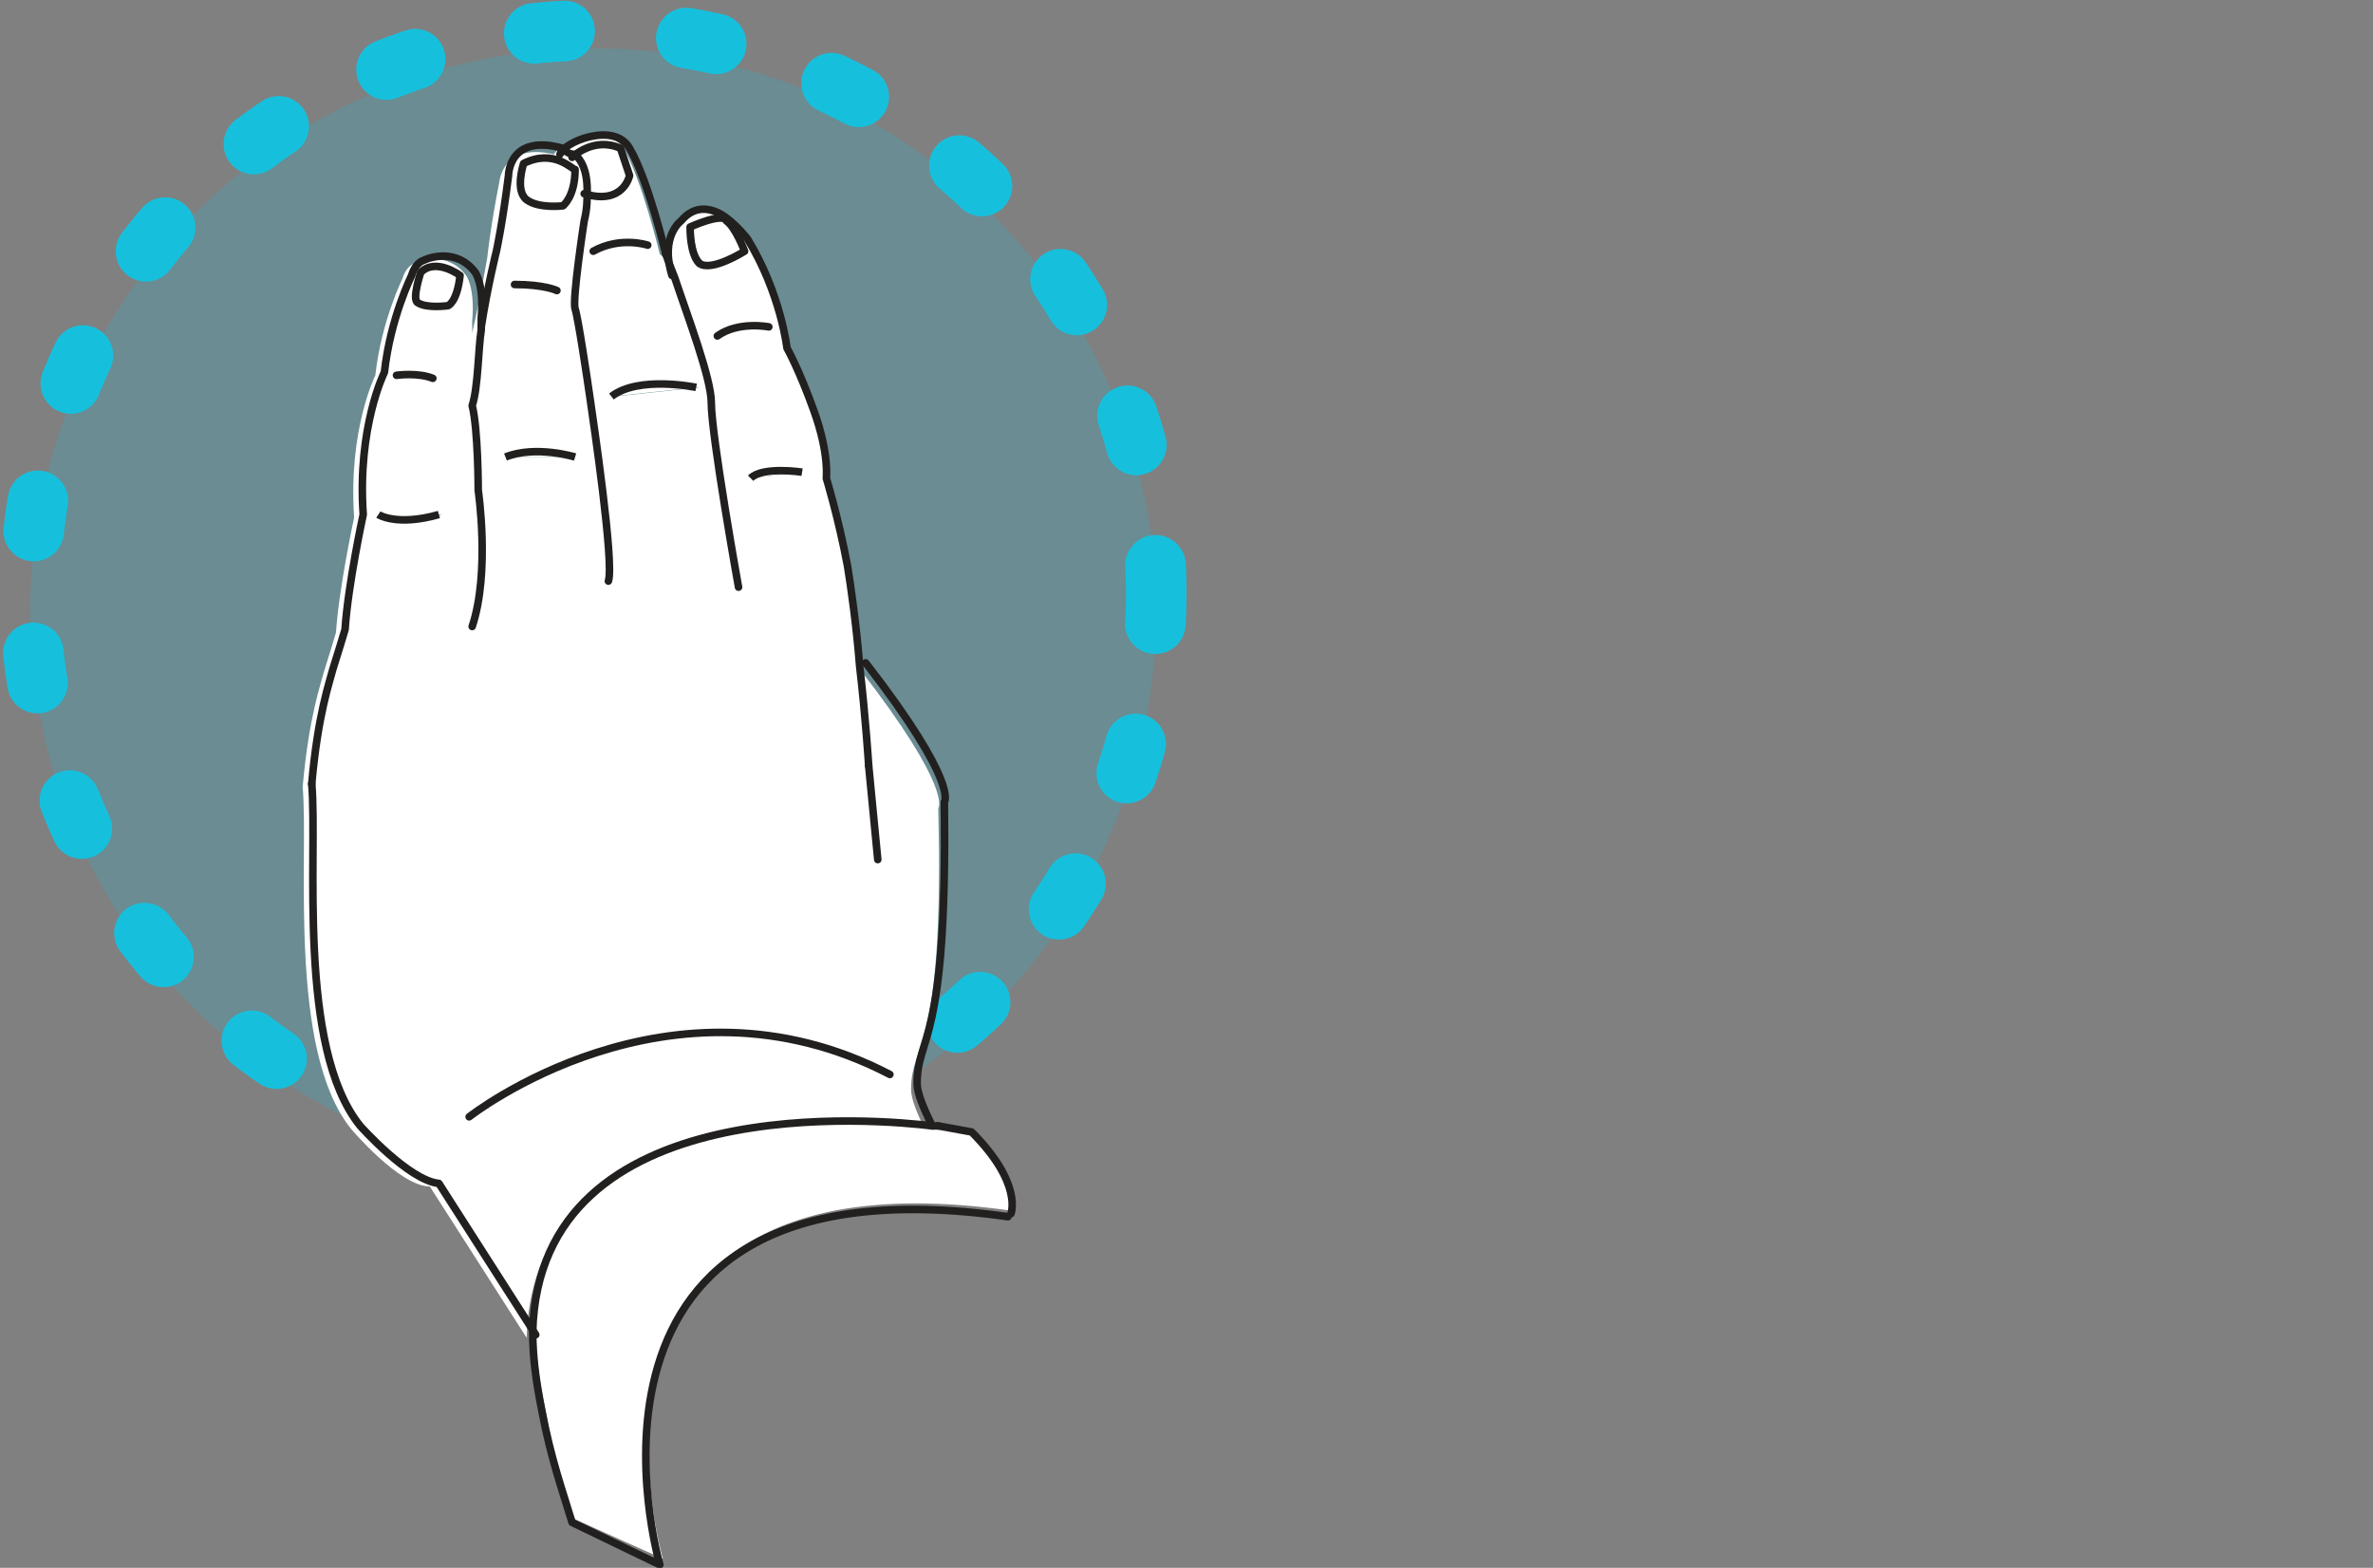 <?xml version="1.0" encoding="utf-8"?>
<!-- Generator: Adobe Illustrator 21.0.2, SVG Export Plug-In . SVG Version: 6.00 Build 0)  -->
<svg version="1.1" id="Layer_1" xmlns="http://www.w3.org/2000/svg" xmlns:xlink="http://www.w3.org/1999/xlink" x="0px" y="0px"
	 width="78.4px" height="51.8px" viewBox="0 0 78.4 51.8" style="enable-background:new 0 0 78.4 51.8;" xml:space="preserve">
<rect x="0" y="0" width="78.4" height="51.8" fill="#808080" stroke="none"/>
<style type="text/css">
	.st0{opacity:0.2;fill:#16C0DD;enable-background:new    ;}
	.st1{fill:none;stroke:#16C0DD;stroke-width:2;stroke-linecap:round;stroke-miterlimit:10;stroke-dasharray:1.008,4.033;}
	.st2{fill:#FFFFFF;stroke:#010101;stroke-width:0.25;stroke-miterlimit:10;}
	.st3{fill:none;stroke:#010101;stroke-width:0.25;stroke-miterlimit:2.613;}
	.st4{fill:#E8E6E5;}
	.st5{fill:#919496;stroke:#919496;stroke-width:0.25;stroke-miterlimit:2.613;}
	.st6{fill:url(#SVGID_1_);}
	.st7{fill:none;stroke:#231F20;stroke-width:0.25;stroke-miterlimit:10;}
	.st8{fill:none;stroke:#231F20;stroke-width:0.15;stroke-miterlimit:10;}
	.st9{fill:#FFFFFF;stroke:#231F20;stroke-width:0.15;stroke-miterlimit:10;}
	.st10{fill:url(#SVGID_2_);stroke:#000000;stroke-width:0.25;stroke-miterlimit:10;}
	.st11{fill:#6E6F71;}
	.st12{fill:#9C9EA1;}
	.st13{fill:#919496;}
	.st14{fill:#FFFFFF;}
	.st15{fill:#FFFFFF;stroke:#010101;stroke-width:0.5;stroke-miterlimit:10;}
	.st16{opacity:0.2;fill:#03C0DE;enable-background:new    ;}
	.st17{fill:none;stroke:#03C0DE;stroke-width:2;stroke-linecap:round;stroke-miterlimit:10;stroke-dasharray:0.996,3.983;}
	.st18{fill:#FFFFFF;stroke:#231F20;stroke-width:0.25;stroke-miterlimit:10;}
	.st19{fill:none;stroke:#231F20;stroke-width:0.25;stroke-miterlimit:2.613;}
	.st20{fill:none;}
	.st21{fill:#E8E5E5;}
	.st22{fill:#919395;}
	.st23{fill:#808184;}
	.st24{fill:#919395;stroke:#919395;stroke-width:0.25;stroke-miterlimit:2.613;}
	.st25{fill:#FFFFFF;stroke:#221F1F;stroke-width:0.25;stroke-linecap:round;stroke-linejoin:round;}
	.st26{fill:#FFFFFF;stroke:#221F1F;stroke-width:0.25;stroke-linecap:round;stroke-linejoin:round;stroke-miterlimit:10;}
	.st27{fill:none;stroke:#221F1F;stroke-width:0.25;stroke-linecap:round;stroke-linejoin:round;stroke-miterlimit:10;}
	.st28{fill:#FFFFFF;stroke:#221F1F;stroke-width:0.25;stroke-miterlimit:10;}
	.st29{fill:#FFFFFF;stroke:#231F20;stroke-width:0.5;stroke-linejoin:bevel;}
	.st30{fill:none;stroke:#010101;stroke-width:0.15;stroke-linecap:round;stroke-linejoin:round;}
	.st31{fill:none;stroke:#221F1F;stroke-width:0.25;stroke-linecap:round;stroke-linejoin:round;}
	.st32{fill:none;stroke:#221F1F;stroke-width:0.25;}
	.st33{enable-background:new    ;}
	.st34{clip-path:url(#SVGID_4_);}
	.st35{clip-path:url(#SVGID_6_);}
	.st36{clip-path:url(#SVGID_8_);}
	.st37{clip-path:url(#SVGID_12_);}
	.st38{clip-path:url(#SVGID_14_);}
	.st39{clip-path:url(#SVGID_16_);}
	.st40{clip-path:url(#SVGID_20_);}
	.st41{clip-path:url(#SVGID_22_);}
	.st42{clip-path:url(#SVGID_24_);}
	.st43{clip-path:url(#SVGID_28_);}
	.st44{clip-path:url(#SVGID_30_);}
	.st45{clip-path:url(#SVGID_32_);}
	.st46{clip-path:url(#SVGID_36_);}
	.st47{fill:#7BC143;}
	.st48{fill:none;stroke:#000000;stroke-width:0.25;}
</style>
<g>
	<circle class="st0" cx="19.6" cy="20.2" r="18.6"/>
	<g>
		<circle class="st1" cx="19.6" cy="19.6" r="18.6"/>
	</g>
</g>
<g id="XMLID_18_">
	<g>
		<path class="st14" d="M32.1,37.3c1.7,1.7,1.3,2.7,1.3,2.7c-15.5-2.2-11.5,11.5-11.5,11.5L19,50.2c-0.4-0.9-0.7-2.1-1-3.7
			c-0.2-1-0.3-1.8-0.3-2.6c0.2-8.1,11.6-6.9,13.2-6.8c0.1,0,0.2,0.1,0.2,0.1h0.1L32.1,37.3z"/>
		<path class="st14" d="M22.3,9.1c-0.4-1.4,0.3-1.8,0.3-1.8c0.5-0.5,1.1-0.4,1.5-0.1c-0.2-0.2-1.3,0.3-1.3,0.3c0,0.1,0,0.9,0.3,1.2
			c0.4,0.4,1.5-0.4,1.5-0.4s-0.3-0.8-0.6-1c0.4,0.3,0.7,0.7,0.7,0.7c1.1,1.8,1.3,3.6,1.3,3.6s0.4,0.7,0.9,2.1
			c0.4,1.3,0.4,2.2,0.4,2.2s0.4,1.3,0.7,2.9c0.2,0.7,0.3,2,0.4,3.3c3.1,4,2.6,4.6,2.6,4.6c0,0.1,0,0.1,0,0.1c0.2,8-0.9,7.6-0.9,9.2
			c0,0.3,0.2,0.8,0.5,1.4c-1.6-0.2-13-1.3-13.2,6.8l0,0l-3.2-5c-1,0-2.6-1.9-2.6-1.9c-2.1-2.6-1.4-9-1.6-11.3
			c0.2-2.3,0.6-3.4,0.7-3.8c0.1-0.3,0.4-1.3,0.4-1.3c0.1-1.5,0.6-3.8,0.6-3.8c-0.2-2.9,0.7-4.7,0.7-4.7c0.2-1.8,0.9-3.2,0.9-3.2
			s0.1-0.4,0.4-0.5c0.2-0.1,1.1-0.4,1.7,0.4c0,0,0.3,0.4,0.2,1.5c0,0,0,0.2,0,0.4c0.3-1.3,0.5-2.5,0.5-2.5s0.1-1,0.4-2.5
			c0,0,0.1-1.3,1.8-0.9l0,0c0.2-0.4,1.8-1,2.3-0.2c0.6,1,1.2,3.5,1.2,3.5S22.1,8.6,22.3,9.1L22.3,9.1L22.3,9.1z M18.9,5.2
			c0.2,0.2,0.3,0.5,0.4,1.2h0.1c1.3,0.4,1.5-0.6,1.5-0.6l-0.3-0.9C19.6,4.5,18.9,5.2,18.9,5.2z M24.8,15.8l1.7-0.2
			C26.5,15.6,25.1,15.5,24.8,15.8z M20.3,13.1l2.8-0.3C23,12.8,21.1,12.5,20.3,13.1z M16.7,15.1H19C19,15.1,17.6,14.7,16.7,15.1z
			 M18.6,6.8c0,0,0.3-0.3,0.3-1.2c0,0-0.6-0.7-1.6-0.3c0,0-0.3,0.9,0.1,1.2C17.8,7,18.6,6.8,18.6,6.8z M14.8,10.1c0,0,0.3-0.1,0.4-1
			c0,0-0.9-0.6-1.4-0.1c0,0-0.3,0.9-0.1,1C14.1,10.1,14.8,10.1,14.8,10.1z M14.6,17h-2C12.5,17,13.1,17.5,14.6,17z"/>
		<path class="st14" d="M26.5,15.6l-1.7,0.2C25.1,15.5,26.5,15.6,26.5,15.6z"/>
		<path class="st14" d="M24.1,7.2c0.2,0.2,0.6,1,0.6,1S23.5,9,23.2,8.6c-0.3-0.3-0.3-1.1-0.3-1.2C22.8,7.5,23.9,7,24.1,7.2z"/>
		<path class="st14" d="M23,12.8l-2.8,0.3C21.1,12.5,23,12.8,23,12.8z"/>
		<path class="st14" d="M20.5,4.9l0.3,0.9c0,0-0.2,1-1.5,0.6h-0.1c0-0.7-0.2-1-0.4-1.2C18.9,5.2,19.6,4.5,20.5,4.9z"/>
		<path class="st14" d="M19,15.1h-2.3C17.6,14.7,19,15.1,19,15.1z"/>
		<path class="st14" d="M18.9,5.6c0.1,0.8-0.3,1.2-0.3,1.2S17.8,7,17.4,6.6c-0.4-0.3-0.1-1.2-0.1-1.2C18.3,4.9,18.9,5.6,18.9,5.6z"
			/>
		<path class="st14" d="M15.2,9.1c-0.1,0.9-0.4,1-0.4,1s-0.7,0.1-1-0.1c-0.3-0.2,0.1-1,0.1-1C14.4,8.5,15.2,9.1,15.2,9.1z"/>
		<path class="st14" d="M12.5,17h2C13.1,17.5,12.5,17,12.5,17z"/>
	</g>
	<g>
		<path class="st31" d="M33.4,40.1c0,0,0.4-1-1.3-2.7L31,37.2"/>
		<path class="st31" d="M31,37.2c0,0-0.1,0-0.2,0c-1.6-0.2-13-1.3-13.2,6.8c0,0.8,0.1,1.6,0.3,2.6c0.3,1.6,0.7,2.7,1,3.7l2.9,1.4
			c0,0-4-13.7,11.5-11.5"/>
		<path class="st31" d="M20.1,19.2c0.2-0.6-0.5-5.3-0.6-6c-0.1-0.7-0.4-2.7-0.5-3c-0.1-0.3,0.3-2.9,0.3-2.9c0.1-0.4,0.1-0.7,0.1-1
			c0-0.7-0.2-1-0.4-1.2C18.8,5.1,18.7,5,18.7,5c-0.1,0-0.1,0-0.1-0.1c-1.8-0.5-1.8,0.9-1.8,0.9c-0.2,1.6-0.4,2.5-0.4,2.5
			s-0.3,1.2-0.5,2.5"/>
		<path class="st31" d="M10.3,25.9c0.2-2.3,0.6-3.4,0.7-3.8c0.1-0.3,0.4-1.3,0.4-1.3C11.5,19.3,12,17,12,17
			c-0.2-2.9,0.7-4.7,0.7-4.7c0.2-1.8,0.9-3.2,0.9-3.2s0.1-0.4,0.4-0.5c0.2-0.1,1.1-0.4,1.7,0.4c0,0,0.3,0.4,0.2,1.5c0,0,0,0.2,0,0.4
			c-0.1,0.6-0.1,1.9-0.3,2.5c0.2,0.8,0.2,2.8,0.2,2.8s0.4,2.7-0.2,4.5"/>
		<path class="st31" d="M10.3,25.9c0.2,2.3-0.5,8.7,1.6,11.3c0,0,1.6,1.8,2.6,1.9l3.2,5"/>
		<path class="st31" d="M22,8.4c0,0-0.6-2.5-1.2-3.5c-0.5-0.9-2.2-0.2-2.3,0.2"/>
		<path class="st31" d="M28.7,25.3c0,0-0.1-1.6-0.3-3.3c-0.1-1.3-0.3-2.7-0.4-3.3c-0.3-1.6-0.7-2.9-0.7-2.9s0.1-0.8-0.4-2.2
			s-0.9-2.1-0.9-2.1s-0.2-1.8-1.3-3.6c0,0-0.3-0.4-0.7-0.7c-0.4-0.3-1-0.5-1.5,0.1c0,0-0.7,0.5-0.3,1.8l0,0"/>
		<path class="st31" d="M30.8,37.2c-0.3-0.6-0.5-1.1-0.5-1.4c0-1.6,1-1.2,0.9-9.2c0,0,0,0,0-0.1c0,0,0.5-0.6-2.6-4.6"/>
		<path class="st31" d="M13.9,9c0,0-0.3,0.9-0.1,1c0.3,0.2,1,0.1,1,0.1s0.3-0.1,0.4-1C15.2,9.1,14.4,8.5,13.9,9z"/>
		<path class="st31" d="M15.5,36.9c0,0,6.6-5.2,13.9-1.4"/>
		<path class="st31" d="M22,8.4c0,0,0.1,0.3,0.3,0.8c0.4,1.2,1.2,3.3,1.2,4.1c0,1.1,0.9,6.1,0.9,6.1"/>
		<path class="st31" d="M17.3,5.4c0,0-0.3,0.9,0.1,1.2c0.4,0.3,1.2,0.2,1.2,0.2S19,6.5,19,5.6C18.9,5.6,18.3,4.9,17.3,5.4z"/>
		<path class="st31" d="M18.9,5.2c0,0,0.7-0.7,1.6-0.3l0.3,0.9c0,0-0.2,1-1.5,0.6"/>
		<path class="st31" d="M22.8,7.5c0,0.1,0,0.9,0.3,1.2c0.4,0.3,1.5-0.4,1.5-0.4s-0.3-0.8-0.6-1C23.9,7,22.8,7.5,22.8,7.5z"/>
		<path class="st31" d="M13.1,12.4c0,0,0.7-0.1,1.2,0.1"/>
		<path class="st31" d="M18.4,9.6c0,0-0.4-0.2-1.4-0.2"/>
		<path class="st31" d="M21.4,8.1c0,0-0.9-0.3-1.8,0.2"/>
		<path class="st31" d="M25.4,10.8c0,0-1-0.2-1.7,0.3"/>
		<line class="st31" x1="28.7" y1="25.3" x2="29" y2="28.4"/>
		<path class="st32" d="M12.5,17c0,0,0.6,0.4,2,0"/>
		<path class="st32" d="M23,12.8c0,0-1.9-0.4-2.8,0.3"/>
		<path class="st32" d="M26.5,15.6c0,0-1.3-0.2-1.7,0.2"/>
		<path class="st32" d="M19,15.1c0,0-1.3-0.4-2.3,0"/>
	</g>
</g>
</svg>
